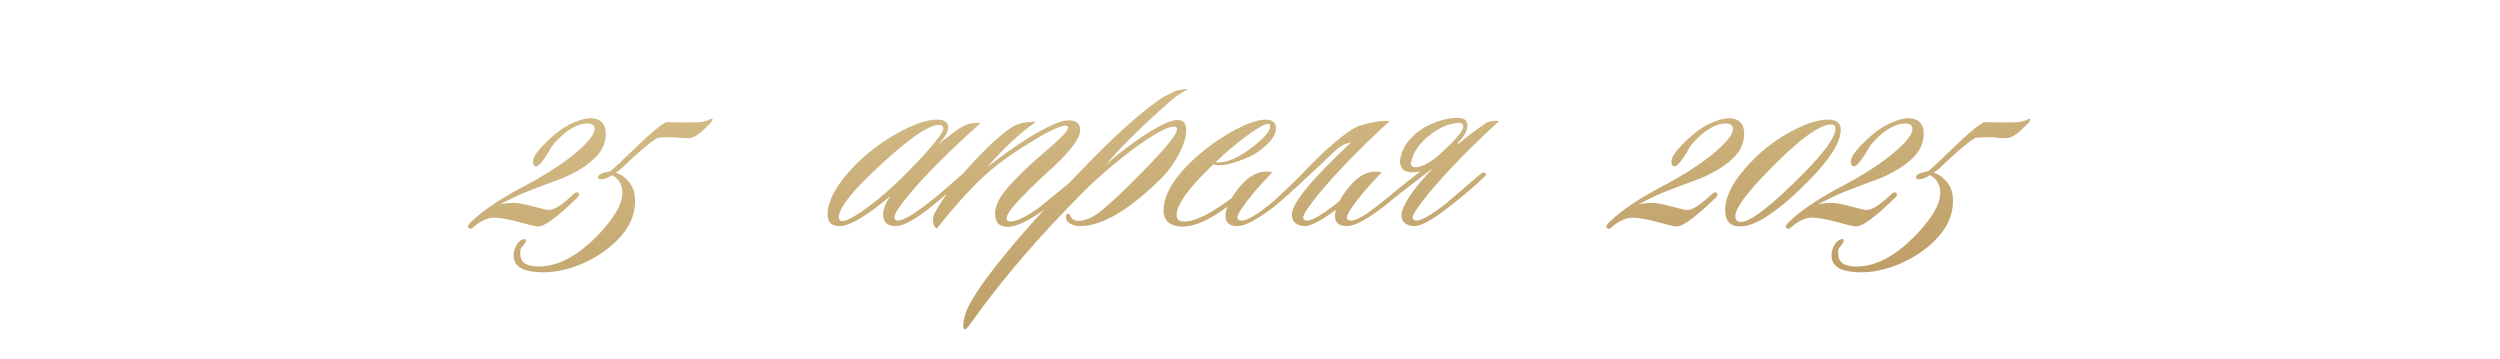<?xml version="1.0" encoding="UTF-8"?> <svg xmlns="http://www.w3.org/2000/svg" width="313" height="45" viewBox="0 0 313 45" fill="none"><path d="M74.435 14.844C75.373 15.02 75.843 15.651 75.843 16.736C75.843 17.939 75.344 18.995 74.347 19.904C73.379 20.813 72.059 21.62 70.387 22.324C68.861 22.881 67.351 23.453 65.855 24.04C65.18 24.304 64.095 24.817 62.599 25.58C63.097 25.463 63.684 25.404 64.359 25.404C64.887 25.404 65.679 25.551 66.735 25.844C67.82 26.137 68.451 26.284 68.627 26.284C69.301 26.343 70.357 25.683 71.795 24.304C72.059 24.069 72.249 24.011 72.367 24.128C72.572 24.275 72.557 24.465 72.323 24.7C69.771 27.193 68.113 28.411 67.351 28.352C66.969 28.323 66.207 28.147 65.063 27.824C63.919 27.501 62.921 27.311 62.071 27.252C61.161 27.193 60.208 27.604 59.211 28.484C59.035 28.66 58.873 28.689 58.727 28.572C58.463 28.455 58.551 28.191 58.991 27.78C60.399 26.401 62.54 24.949 65.415 23.424C68.319 21.899 70.621 20.403 72.323 18.936C73.731 17.704 74.435 16.78 74.435 16.164C74.435 15.695 74.141 15.46 73.555 15.46C72.44 15.46 71.237 16.091 69.947 17.352C69.36 17.909 68.935 18.481 68.671 19.068C67.908 20.3 67.365 20.887 67.043 20.828C66.837 20.769 66.735 20.593 66.735 20.3C66.735 20.007 66.823 19.713 66.999 19.42C67.527 18.628 68.348 17.763 69.463 16.824C70.255 16.149 71.12 15.621 72.059 15.24C73.027 14.859 73.819 14.727 74.435 14.844ZM89.213 14.888C89.242 14.888 89.183 15.035 89.037 15.328C88.802 15.563 88.406 15.944 87.849 16.472C87.203 17.029 86.617 17.308 86.088 17.308C85.912 17.308 85.605 17.293 85.165 17.264C84.754 17.205 84.402 17.176 84.109 17.176C83.258 17.176 82.656 17.205 82.305 17.264C81.337 17.851 79.928 19.039 78.081 20.828C77.758 21.151 77.421 21.415 77.069 21.62C77.567 21.767 77.963 21.987 78.257 22.28C78.99 22.896 79.4 23.673 79.489 24.612C79.665 26.607 78.916 28.44 77.245 30.112C76.071 31.285 74.619 32.253 72.888 33.016C70.953 33.837 69.105 34.189 67.344 34.072C65.32 33.955 64.308 33.265 64.308 32.004C64.308 31.476 64.455 30.992 64.749 30.552C64.924 30.288 65.144 30.097 65.409 29.98C65.614 29.892 65.746 29.907 65.805 30.024C65.863 30.171 65.805 30.361 65.629 30.596C65.365 30.889 65.218 31.08 65.189 31.168C65.13 31.373 65.115 31.623 65.144 31.916C65.203 32.884 65.966 33.368 67.433 33.368C69.955 33.368 72.551 31.931 75.221 29.056C77.303 26.797 78.183 24.949 77.861 23.512C77.684 22.779 77.274 22.251 76.629 21.928C76.1 22.28 75.631 22.456 75.221 22.456C75.044 22.456 74.942 22.397 74.912 22.28C74.795 21.899 75.294 21.62 76.409 21.444C76.79 21.151 77.89 20.124 79.709 18.364C81.322 16.78 82.554 15.753 83.404 15.284C83.903 15.313 84.593 15.328 85.472 15.328C86.763 15.328 87.54 15.313 87.805 15.284C87.981 15.255 88.259 15.181 88.641 15.064C88.934 14.888 89.124 14.829 89.213 14.888ZM122.757 15.416C118.856 18.907 115.879 21.884 113.825 24.348C112.593 25.815 111.977 26.768 111.977 27.208C111.977 27.384 112.051 27.501 112.197 27.56C112.725 27.824 114.148 27.047 116.465 25.228C117.433 24.465 118.827 23.277 120.645 21.664C120.88 21.429 121.056 21.415 121.173 21.62C121.261 21.796 121.188 21.987 120.953 22.192C119.487 23.483 118.123 24.641 116.861 25.668C114.691 27.428 113.121 28.308 112.153 28.308C111.097 28.308 110.569 27.824 110.569 26.856C110.569 26.211 110.863 25.448 111.449 24.568C108.487 27.061 106.375 28.308 105.113 28.308C104.116 28.308 103.617 27.824 103.617 26.856C103.617 25.096 104.761 23.043 107.049 20.696C108.545 19.171 110.305 17.836 112.329 16.692C114.383 15.548 116.04 14.976 117.301 14.976C118.24 14.976 118.709 15.299 118.709 15.944C118.709 16.56 118.255 17.308 117.345 18.188C119.193 16.663 120.425 15.797 121.041 15.592C121.54 15.416 122.112 15.357 122.757 15.416ZM117.565 15.636C116.157 15.636 113.327 17.675 109.073 21.752C106.375 24.333 105.025 26.152 105.025 27.208C105.025 27.413 105.113 27.56 105.289 27.648C105.7 27.824 106.741 27.311 108.413 26.108C110.115 24.876 111.875 23.336 113.693 21.488C116.627 18.467 118.093 16.677 118.093 16.12C118.093 15.797 117.917 15.636 117.565 15.636ZM135.493 21.928C135.64 22.075 135.552 22.295 135.229 22.588C133.117 24.407 131.475 25.727 130.301 26.548C128.248 27.985 126.693 28.587 125.637 28.352C124.933 28.176 124.581 27.648 124.581 26.768C124.581 26.035 124.875 25.243 125.461 24.392C126.165 23.395 127.427 22.06 129.245 20.388C130.155 19.596 131.064 18.804 131.973 18.012C133.147 16.956 133.733 16.267 133.733 15.944C133.733 15.856 133.689 15.797 133.601 15.768C133.103 15.563 131.563 16.252 128.981 17.836C126.429 19.391 124.405 20.887 122.909 22.324C121.208 23.937 119.345 26.02 117.321 28.572C117.087 28.572 116.925 28.337 116.837 27.868C116.779 27.428 116.808 27.091 116.925 26.856C118.011 24.773 119.903 22.324 122.601 19.508C124.156 17.895 125.505 16.707 126.649 15.944C127.353 15.475 128.38 15.24 129.729 15.24C127.705 16.648 125.652 18.555 123.569 20.96C125.183 19.669 126.913 18.437 128.761 17.264C131.137 15.797 132.824 15.064 133.821 15.064C134.76 15.064 135.229 15.475 135.229 16.296C135.229 17.381 133.865 19.141 131.137 21.576C130.081 22.515 128.908 23.659 127.617 25.008C126.561 26.123 126.033 26.885 126.033 27.296C126.033 27.589 126.18 27.736 126.473 27.736C127.265 27.736 128.497 27.135 130.169 25.932C131.343 24.964 132.941 23.659 134.965 22.016C135.2 21.811 135.376 21.781 135.493 21.928ZM148.737 11.192C148.003 11.544 147.343 11.969 146.757 12.468C143.119 15.636 140.347 18.364 138.441 20.652C139.643 19.537 141.11 18.393 142.841 17.22C145.011 15.753 146.551 15.02 147.461 15.02C148.165 15.02 148.517 15.46 148.517 16.34C148.517 17.161 148.194 18.173 147.549 19.376C146.933 20.549 146.155 21.591 145.217 22.5C141.198 26.431 137.825 28.367 135.097 28.308C134.657 28.308 134.246 28.176 133.865 27.912C133.63 27.765 133.498 27.545 133.469 27.252C133.439 26.959 133.513 26.797 133.689 26.768C133.865 26.739 133.982 26.856 134.041 27.12C134.217 27.443 134.495 27.619 134.877 27.648C135.698 27.707 136.651 27.325 137.737 26.504C138.851 25.653 140.685 23.923 143.237 21.312C145.994 18.496 147.373 16.78 147.373 16.164C147.373 15.959 147.241 15.856 146.977 15.856C146.126 15.856 144.425 16.795 141.873 18.672C139.526 20.432 137.443 22.221 135.625 24.04C130.198 29.496 125.666 34.747 122.029 39.792C121.325 40.789 120.929 41.273 120.841 41.244C120.723 41.244 120.65 41.156 120.621 40.98C120.591 40.863 120.591 40.672 120.621 40.408C120.65 40.173 120.694 39.939 120.753 39.704C121.046 38.267 122.703 35.7 125.725 32.004C128.306 28.807 132.046 24.715 136.945 19.728C140.23 16.384 143.075 13.891 145.481 12.248C145.891 12.013 146.478 11.72 147.241 11.368C147.886 11.192 148.385 11.133 148.737 11.192ZM159.767 16.076C159.767 16.956 159.004 17.939 157.479 19.024C156.892 19.435 156.085 19.816 155.059 20.168C154.061 20.52 153.255 20.696 152.639 20.696C152.316 20.696 152.081 20.652 151.935 20.564C148.855 23.468 147.315 25.595 147.315 26.944C147.315 27.472 147.637 27.736 148.283 27.736C149.251 27.736 150.527 27.237 152.111 26.24C153.841 25.155 155.704 23.673 157.699 21.796C157.992 21.532 158.197 21.473 158.315 21.62C158.432 21.767 158.359 21.972 158.095 22.236C156.393 23.791 154.707 25.155 153.035 26.328C150.893 27.824 149.104 28.499 147.667 28.352C146.229 28.205 145.569 27.413 145.687 25.976C145.863 24.187 147.007 22.28 149.119 20.256C150.585 18.848 152.243 17.616 154.091 16.56C155.968 15.504 157.42 14.976 158.447 14.976C159.327 14.976 159.767 15.343 159.767 16.076ZM158.931 15.548C158.667 15.343 157.743 15.812 156.159 16.956C154.692 18.041 153.372 19.156 152.199 20.3C152.287 20.329 152.404 20.344 152.551 20.344C153.753 20.344 155.235 19.655 156.995 18.276C158.344 17.191 159.019 16.369 159.019 15.812C159.019 15.695 158.989 15.607 158.931 15.548ZM159.283 21.576C158.345 22.544 157.523 23.453 156.819 24.304C155.558 25.859 154.927 26.827 154.927 27.208C154.927 27.384 155.001 27.501 155.147 27.56C155.763 27.853 157.186 27.076 159.415 25.228C161.205 23.585 162.525 22.309 163.375 21.4C166.162 18.496 168.362 16.633 169.975 15.812C171.677 15.284 173.011 15.064 173.979 15.152C170.195 18.643 167.233 21.693 165.091 24.304C163.801 25.888 163.155 26.871 163.155 27.252C163.155 27.399 163.229 27.501 163.375 27.56C163.933 27.824 165.282 27.105 167.423 25.404C167.482 25.345 168.905 24.128 171.691 21.752C171.955 21.576 172.146 21.547 172.263 21.664C172.41 21.811 172.366 21.972 172.131 22.148C171.105 23.145 169.697 24.348 167.907 25.756C165.707 27.487 164.182 28.337 163.331 28.308C162.275 28.249 161.747 27.765 161.747 26.856C161.747 25.448 164.211 22.441 169.139 17.836C168.435 17.953 167.819 18.261 167.291 18.76C163.625 22.251 161.087 24.583 159.679 25.756C157.479 27.457 155.895 28.308 154.927 28.308C153.93 28.308 153.431 27.883 153.431 27.032C153.431 26.093 153.989 24.92 155.103 23.512C156.423 21.869 157.817 21.224 159.283 21.576ZM177.83 21.444C177.508 21.532 177.17 21.576 176.818 21.576C175.792 21.576 175.278 21.092 175.278 20.124C175.484 18.481 176.481 17.103 178.27 15.988C179.796 15.167 181.189 14.756 182.45 14.756C183.301 14.756 183.726 15.064 183.726 15.68C183.726 16.355 183.316 17.103 182.494 17.924L182.582 18.012C183.55 17.191 184.738 16.296 186.146 15.328C186.645 15.152 187.158 15.093 187.686 15.152C183.902 18.643 180.94 21.693 178.798 24.304C177.508 25.888 176.862 26.871 176.862 27.252C176.862 27.399 176.936 27.501 177.082 27.56C177.64 27.824 178.989 27.105 181.13 25.404C181.189 25.345 182.612 24.128 185.398 21.752C185.662 21.576 185.853 21.547 185.97 21.664C186.117 21.811 186.073 21.972 185.838 22.148C184.812 23.145 183.404 24.348 181.614 25.756C179.414 27.487 177.889 28.337 177.038 28.308C175.982 28.249 175.454 27.765 175.454 26.856C175.66 25.507 176.994 23.556 179.458 21.004C176.818 22.999 174.794 24.583 173.386 25.756C171.186 27.457 169.602 28.308 168.634 28.308C167.637 28.308 167.138 27.883 167.138 27.032C167.138 26.093 167.696 24.92 168.81 23.512C170.13 21.869 171.524 21.224 172.99 21.576C172.052 22.544 171.23 23.453 170.526 24.304C169.265 25.859 168.634 26.827 168.634 27.208C168.634 27.384 168.708 27.501 168.854 27.56C169.47 27.853 170.893 27.076 173.122 25.228C174.765 23.879 176.334 22.617 177.83 21.444ZM180.558 19.024C182.318 17.44 183.198 16.369 183.198 15.812C183.198 15.519 183.008 15.372 182.626 15.372C181.453 15.46 180.309 15.929 179.194 16.78C177.728 17.865 176.877 19.083 176.642 20.432C176.642 20.667 176.745 20.828 176.95 20.916C177.449 20.975 178.021 20.828 178.666 20.476C179.341 20.095 179.972 19.611 180.558 19.024ZM216.962 14.844C217.901 15.02 218.37 15.651 218.37 16.736C218.37 17.939 217.871 18.995 216.874 19.904C215.906 20.813 214.586 21.62 212.914 22.324C211.389 22.881 209.878 23.453 208.382 24.04C207.707 24.304 206.622 24.817 205.126 25.58C205.625 25.463 206.211 25.404 206.886 25.404C207.414 25.404 208.206 25.551 209.262 25.844C210.347 26.137 210.978 26.284 211.154 26.284C211.829 26.343 212.885 25.683 214.322 24.304C214.586 24.069 214.777 24.011 214.894 24.128C215.099 24.275 215.085 24.465 214.85 24.7C212.298 27.193 210.641 28.411 209.878 28.352C209.497 28.323 208.734 28.147 207.59 27.824C206.446 27.501 205.449 27.311 204.598 27.252C203.689 27.193 202.735 27.604 201.738 28.484C201.562 28.66 201.401 28.689 201.254 28.572C200.99 28.455 201.078 28.191 201.518 27.78C202.926 26.401 205.067 24.949 207.942 23.424C210.846 21.899 213.149 20.403 214.85 18.936C216.258 17.704 216.962 16.78 216.962 16.164C216.962 15.695 216.669 15.46 216.082 15.46C214.967 15.46 213.765 16.091 212.474 17.352C211.887 17.909 211.462 18.481 211.198 19.068C210.435 20.3 209.893 20.887 209.57 20.828C209.365 20.769 209.262 20.593 209.262 20.3C209.262 20.007 209.35 19.713 209.526 19.42C210.054 18.628 210.875 17.763 211.99 16.824C212.782 16.149 213.647 15.621 214.586 15.24C215.554 14.859 216.346 14.727 216.962 14.844ZM230.464 16.252C230.464 17.777 229.144 19.889 226.504 22.588C222.69 26.431 219.816 28.352 217.88 28.352C216.618 28.352 215.988 27.677 215.988 26.328C215.988 24.48 217.132 22.397 219.42 20.08C220.886 18.584 222.544 17.352 224.392 16.384C226.152 15.445 227.633 14.976 228.836 14.976C229.921 14.976 230.464 15.401 230.464 16.252ZM229.232 15.592C227.736 15.592 225.008 17.645 221.048 21.752C218.525 24.363 217.264 26.137 217.264 27.076C217.264 27.545 217.498 27.78 217.968 27.78C219.2 27.78 221.884 25.683 226.02 21.488C228.542 18.907 229.804 17.103 229.804 16.076C229.804 15.753 229.613 15.592 229.232 15.592ZM239.435 14.844C240.373 15.02 240.843 15.651 240.843 16.736C240.843 17.939 240.344 18.995 239.347 19.904C238.379 20.813 237.059 21.62 235.387 22.324C233.861 22.881 232.351 23.453 230.855 24.04C230.18 24.304 229.095 24.817 227.599 25.58C228.097 25.463 228.684 25.404 229.359 25.404C229.887 25.404 230.679 25.551 231.735 25.844C232.82 26.137 233.451 26.284 233.627 26.284C234.301 26.343 235.357 25.683 236.795 24.304C237.059 24.069 237.249 24.011 237.367 24.128C237.572 24.275 237.557 24.465 237.323 24.7C234.771 27.193 233.113 28.411 232.351 28.352C231.969 28.323 231.207 28.147 230.063 27.824C228.919 27.501 227.921 27.311 227.071 27.252C226.161 27.193 225.208 27.604 224.211 28.484C224.035 28.66 223.873 28.689 223.727 28.572C223.463 28.455 223.551 28.191 223.991 27.78C225.399 26.401 227.54 24.949 230.415 23.424C233.319 21.899 235.621 20.403 237.323 18.936C238.731 17.704 239.435 16.78 239.435 16.164C239.435 15.695 239.141 15.46 238.555 15.46C237.44 15.46 236.237 16.091 234.947 17.352C234.36 17.909 233.935 18.481 233.671 19.068C232.908 20.3 232.365 20.887 232.043 20.828C231.837 20.769 231.735 20.593 231.735 20.3C231.735 20.007 231.823 19.713 231.999 19.42C232.527 18.628 233.348 17.763 234.463 16.824C235.255 16.149 236.12 15.621 237.059 15.24C238.027 14.859 238.819 14.727 239.435 14.844ZM254.212 14.888C254.242 14.888 254.183 15.035 254.036 15.328C253.802 15.563 253.406 15.944 252.848 16.472C252.203 17.029 251.616 17.308 251.088 17.308C250.912 17.308 250.604 17.293 250.164 17.264C249.754 17.205 249.402 17.176 249.108 17.176C248.258 17.176 247.656 17.205 247.304 17.264C246.336 17.851 244.928 19.039 243.08 20.828C242.758 21.151 242.42 21.415 242.068 21.62C242.567 21.767 242.963 21.987 243.256 22.28C243.99 22.896 244.4 23.673 244.488 24.612C244.664 26.607 243.916 28.44 242.244 30.112C241.071 31.285 239.619 32.253 237.888 33.016C235.952 33.837 234.104 34.189 232.344 34.072C230.32 33.955 229.308 33.265 229.308 32.004C229.308 31.476 229.455 30.992 229.748 30.552C229.924 30.288 230.144 30.097 230.408 29.98C230.614 29.892 230.746 29.907 230.804 30.024C230.863 30.171 230.804 30.361 230.628 30.596C230.364 30.889 230.218 31.08 230.188 31.168C230.13 31.373 230.115 31.623 230.144 31.916C230.203 32.884 230.966 33.368 232.432 33.368C234.955 33.368 237.551 31.931 240.22 29.056C242.303 26.797 243.183 24.949 242.86 23.512C242.684 22.779 242.274 22.251 241.628 21.928C241.1 22.28 240.631 22.456 240.22 22.456C240.044 22.456 239.942 22.397 239.912 22.28C239.795 21.899 240.294 21.62 241.408 21.444C241.79 21.151 242.89 20.124 244.708 18.364C246.322 16.78 247.554 15.753 248.404 15.284C248.903 15.313 249.592 15.328 250.472 15.328C251.763 15.328 252.54 15.313 252.804 15.284C252.98 15.255 253.259 15.181 253.64 15.064C253.934 14.888 254.124 14.829 254.212 14.888Z" fill="url(#paint0_linear_6010_12847)"></path><defs><linearGradient id="paint0_linear_6010_12847" x1="-13.042" y1="17.5" x2="-8.98" y2="82.25" gradientUnits="userSpaceOnUse"><stop stop-color="#D4BD88"></stop><stop offset="1" stop-color="#A98047"></stop></linearGradient></defs></svg> 